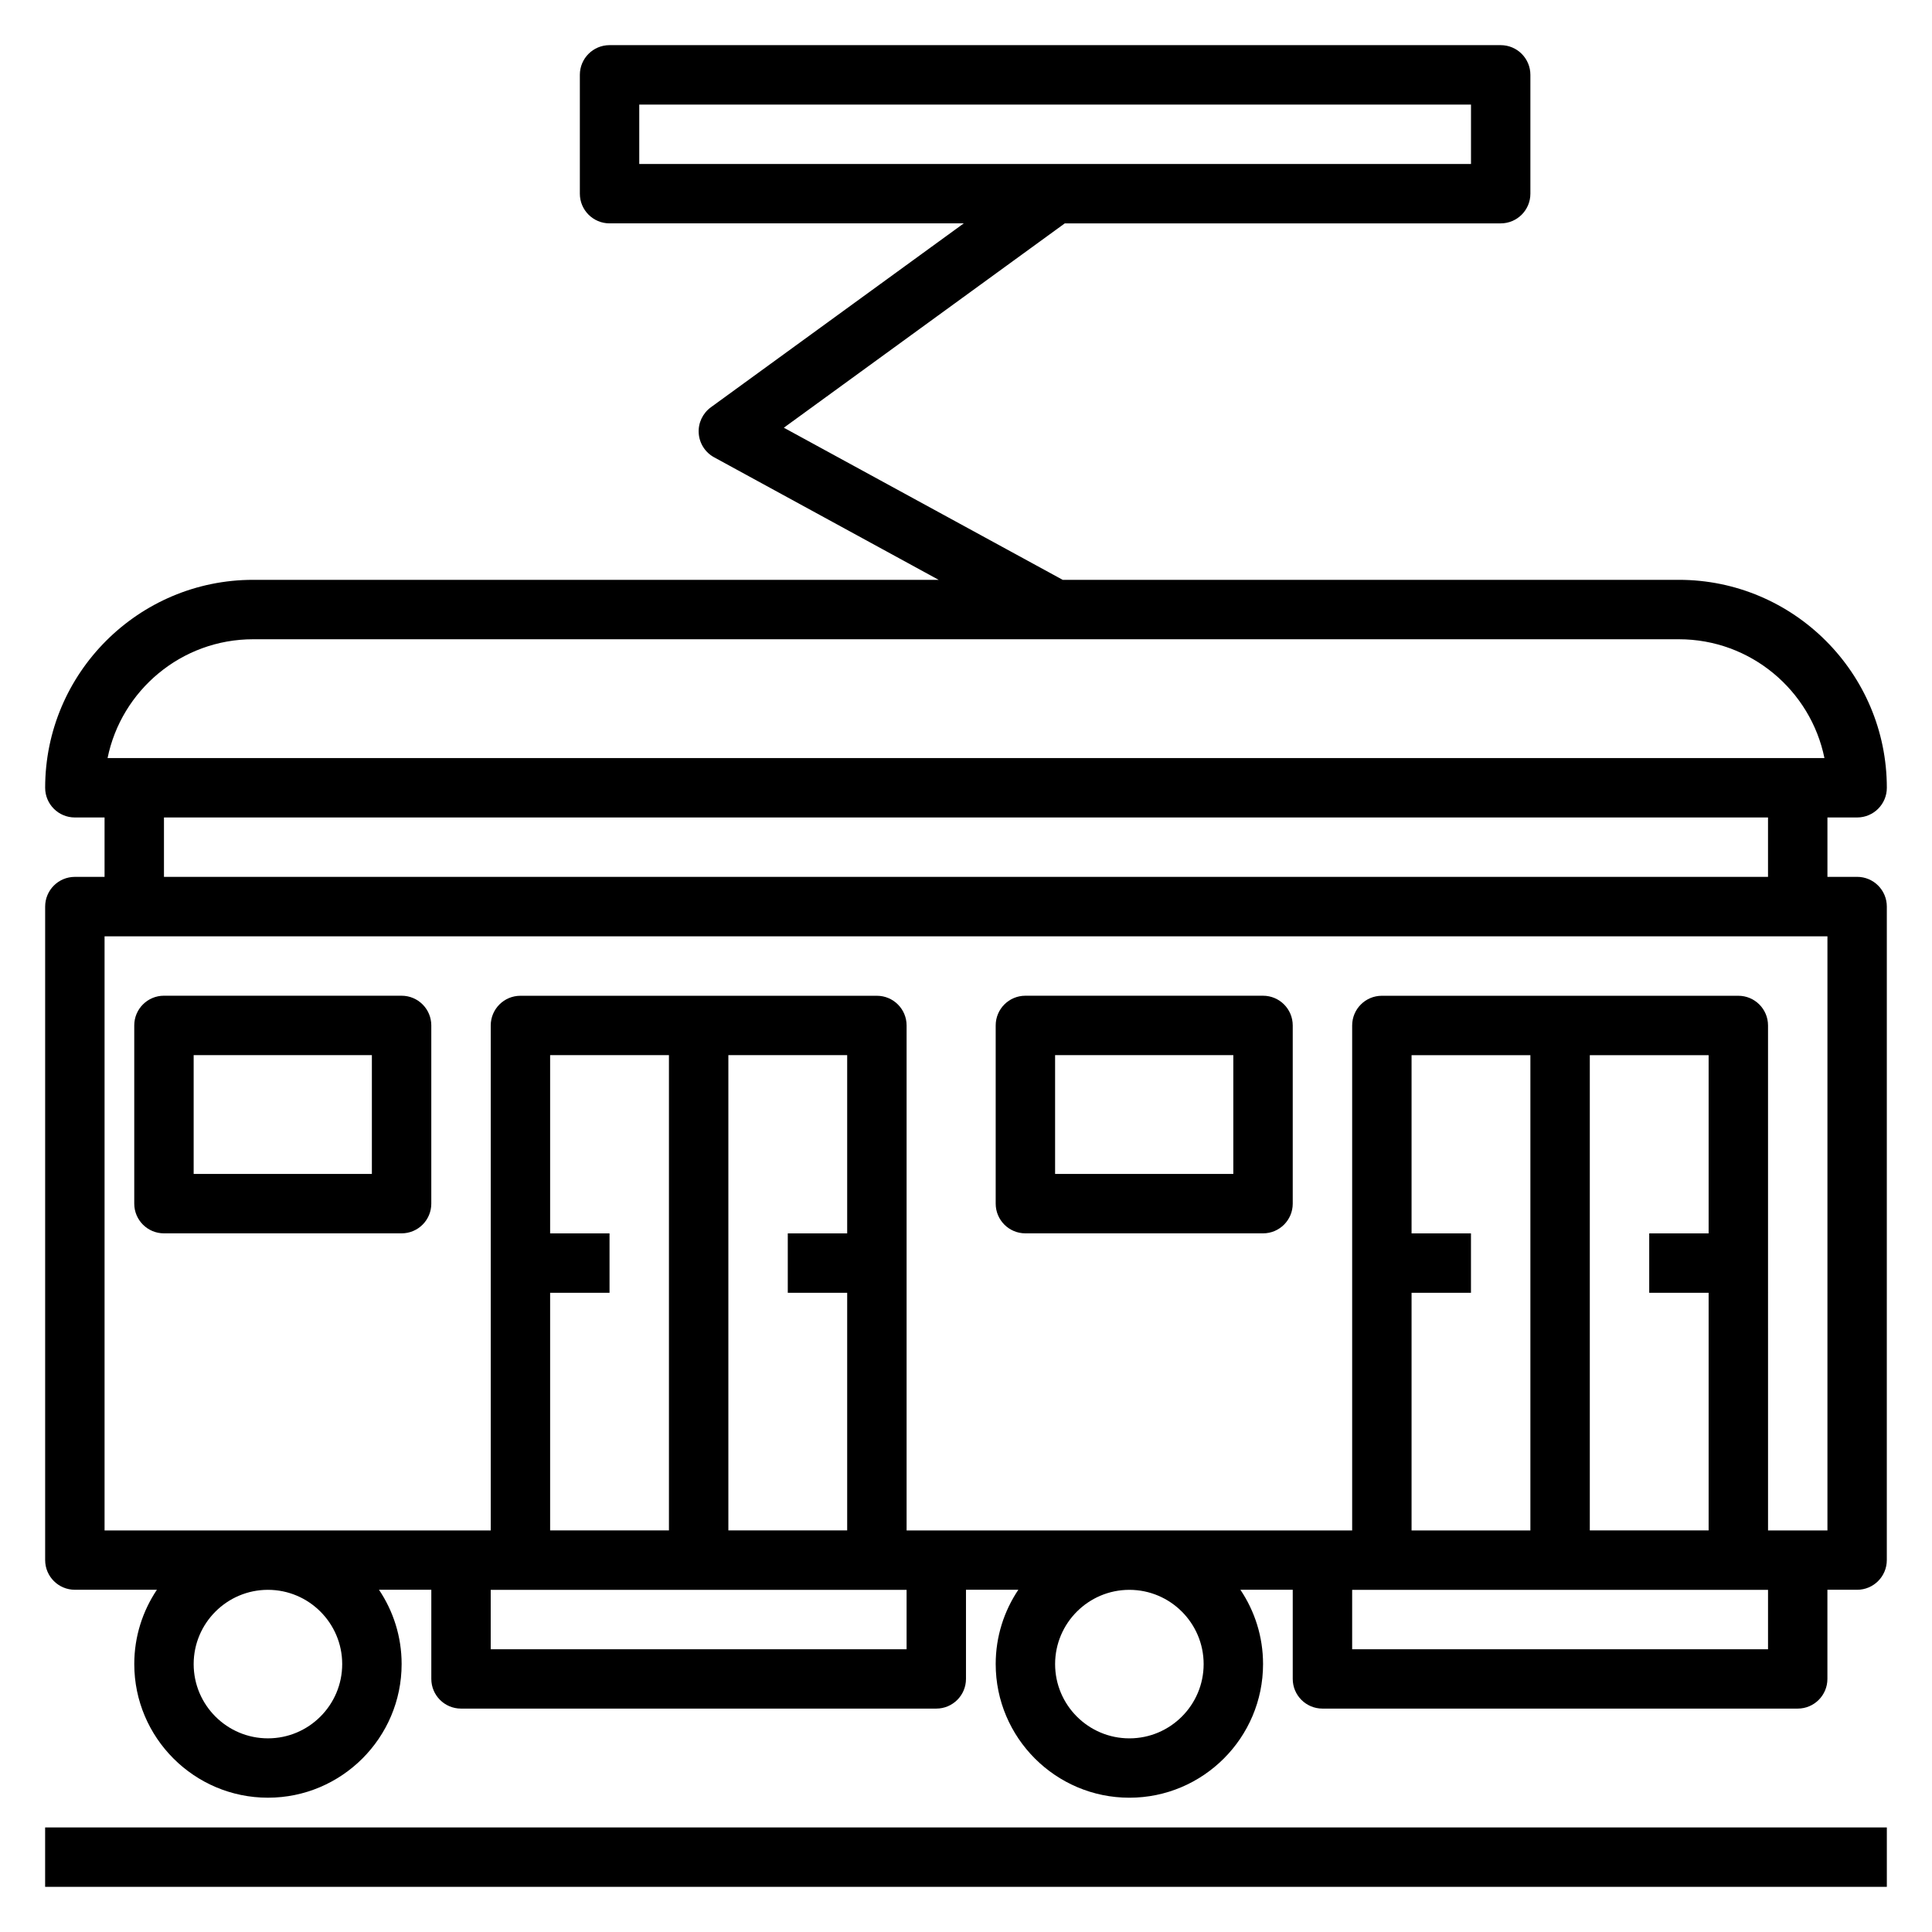 <?xml version="1.0" encoding="UTF-8"?>
<!-- Uploaded to: ICON Repo, www.svgrepo.com, Generator: ICON Repo Mixer Tools -->
<svg fill="#000000" width="800px" height="800px" version="1.1" viewBox="144 144 512 512" xmlns="http://www.w3.org/2000/svg">
 <g>
  <path d="m155.96 628.29h488.07v15.742h-488.07z"/>
  <path d="m636.16 376.38h-7.871v-15.742h7.871c4.352 0 7.871-3.527 7.871-7.871 0-30.387-24.727-55.105-55.105-55.105h-163.3l-73.902-40.312 74.453-54.152h115.52c4.352 0 7.871-3.527 7.871-7.871v-31.492c0-4.344-3.519-7.871-7.871-7.871h-236.16c-4.352 0-7.871 3.527-7.871 7.871v31.488c0 4.344 3.519 7.871 7.871 7.871h93.875l-67.016 48.734c-2.18 1.59-3.41 4.18-3.227 6.871 0.172 2.691 1.715 5.109 4.094 6.398l59.488 32.465h-181.68c-30.379 0-55.105 24.719-55.105 55.105 0 4.344 3.519 7.871 7.871 7.871h7.871v15.742h-7.871c-4.352 0-7.871 3.527-7.871 7.871v173.18c0 4.344 3.519 7.871 7.871 7.871h21.742c-3.777 5.641-5.996 12.402-5.996 19.684 0 19.531 15.895 35.422 35.426 35.422s35.426-15.895 35.426-35.426c0-7.281-2.219-14.043-6-19.68l13.867 0.004v23.617c0 4.344 3.519 7.871 7.871 7.871h125.95c4.352 0 7.871-3.527 7.871-7.871v-23.617h13.871c-3.777 5.637-5.996 12.398-5.996 19.68 0 19.531 15.895 35.426 35.426 35.426s35.426-15.895 35.426-35.426c0-7.281-2.219-14.043-6-19.68h13.867v23.617c0 4.344 3.519 7.871 7.871 7.871h125.95c4.352 0 7.871-3.527 7.871-7.871v-23.617h7.871c4.352 0 7.871-3.527 7.871-7.871l0.004-173.19c0-4.344-3.519-7.871-7.871-7.871zm-322.75-204.67h220.42v15.742h-220.42zm-102.34 141.7h377.86c19.012 0 34.914 13.547 38.566 31.488h-454.99c3.652-17.941 19.555-31.488 38.566-31.488zm-23.617 47.23h425.09v15.742l-425.09 0.004zm47.234 224.36c0 10.848-8.824 19.68-19.68 19.68-10.855 0-19.684-8.832-19.684-19.68 0-10.848 8.828-19.68 19.684-19.68 10.855 0 19.68 8.832 19.68 19.68zm55.102-98.402h15.742v-15.742h-15.742v-47.23h31.488v125.95h-31.488zm78.723-15.742h-15.742v15.742h15.742v62.977h-31.488v-125.95h31.488zm15.742 110.21h-110.21v-15.742h110.21zm78.723 3.938c0 10.848-8.824 19.68-19.68 19.68-10.859 0-19.684-8.832-19.684-19.68 0-10.848 8.824-19.68 19.68-19.68s19.684 8.832 19.684 19.68zm55.102-98.402h15.742v-15.742h-15.742v-47.23h31.488v125.95h-31.488zm78.723-15.742h-15.742v15.742h15.742v62.977h-31.488v-125.95h31.488zm15.742 110.21h-110.21v-15.742h110.21zm15.746-31.488h-15.742l-0.004-133.82c0-4.344-3.519-7.871-7.871-7.871h-94.465c-4.352 0-7.871 3.527-7.871 7.871v133.82h-118.08v-133.82c0-4.344-3.519-7.871-7.871-7.871h-94.465c-4.352 0-7.871 3.527-7.871 7.871v133.82h-102.34v-157.44h456.58z"/>
  <path d="m187.45 470.85h62.977c4.352 0 7.871-3.527 7.871-7.871v-47.23c0-4.344-3.519-7.871-7.871-7.871l-62.977-0.004c-4.352 0-7.871 3.527-7.871 7.871v47.23c0 4.348 3.519 7.875 7.871 7.875zm7.871-47.234h47.23v31.488h-47.23z"/>
  <path d="m415.74 470.85h62.977c4.352 0 7.871-3.527 7.871-7.871v-47.23c0-4.344-3.519-7.871-7.871-7.871h-62.977c-4.352 0-7.871 3.527-7.871 7.871v47.23c0 4.344 3.519 7.871 7.871 7.871zm7.871-47.234h47.23v31.488h-47.23z"/>
 </g>
</svg>